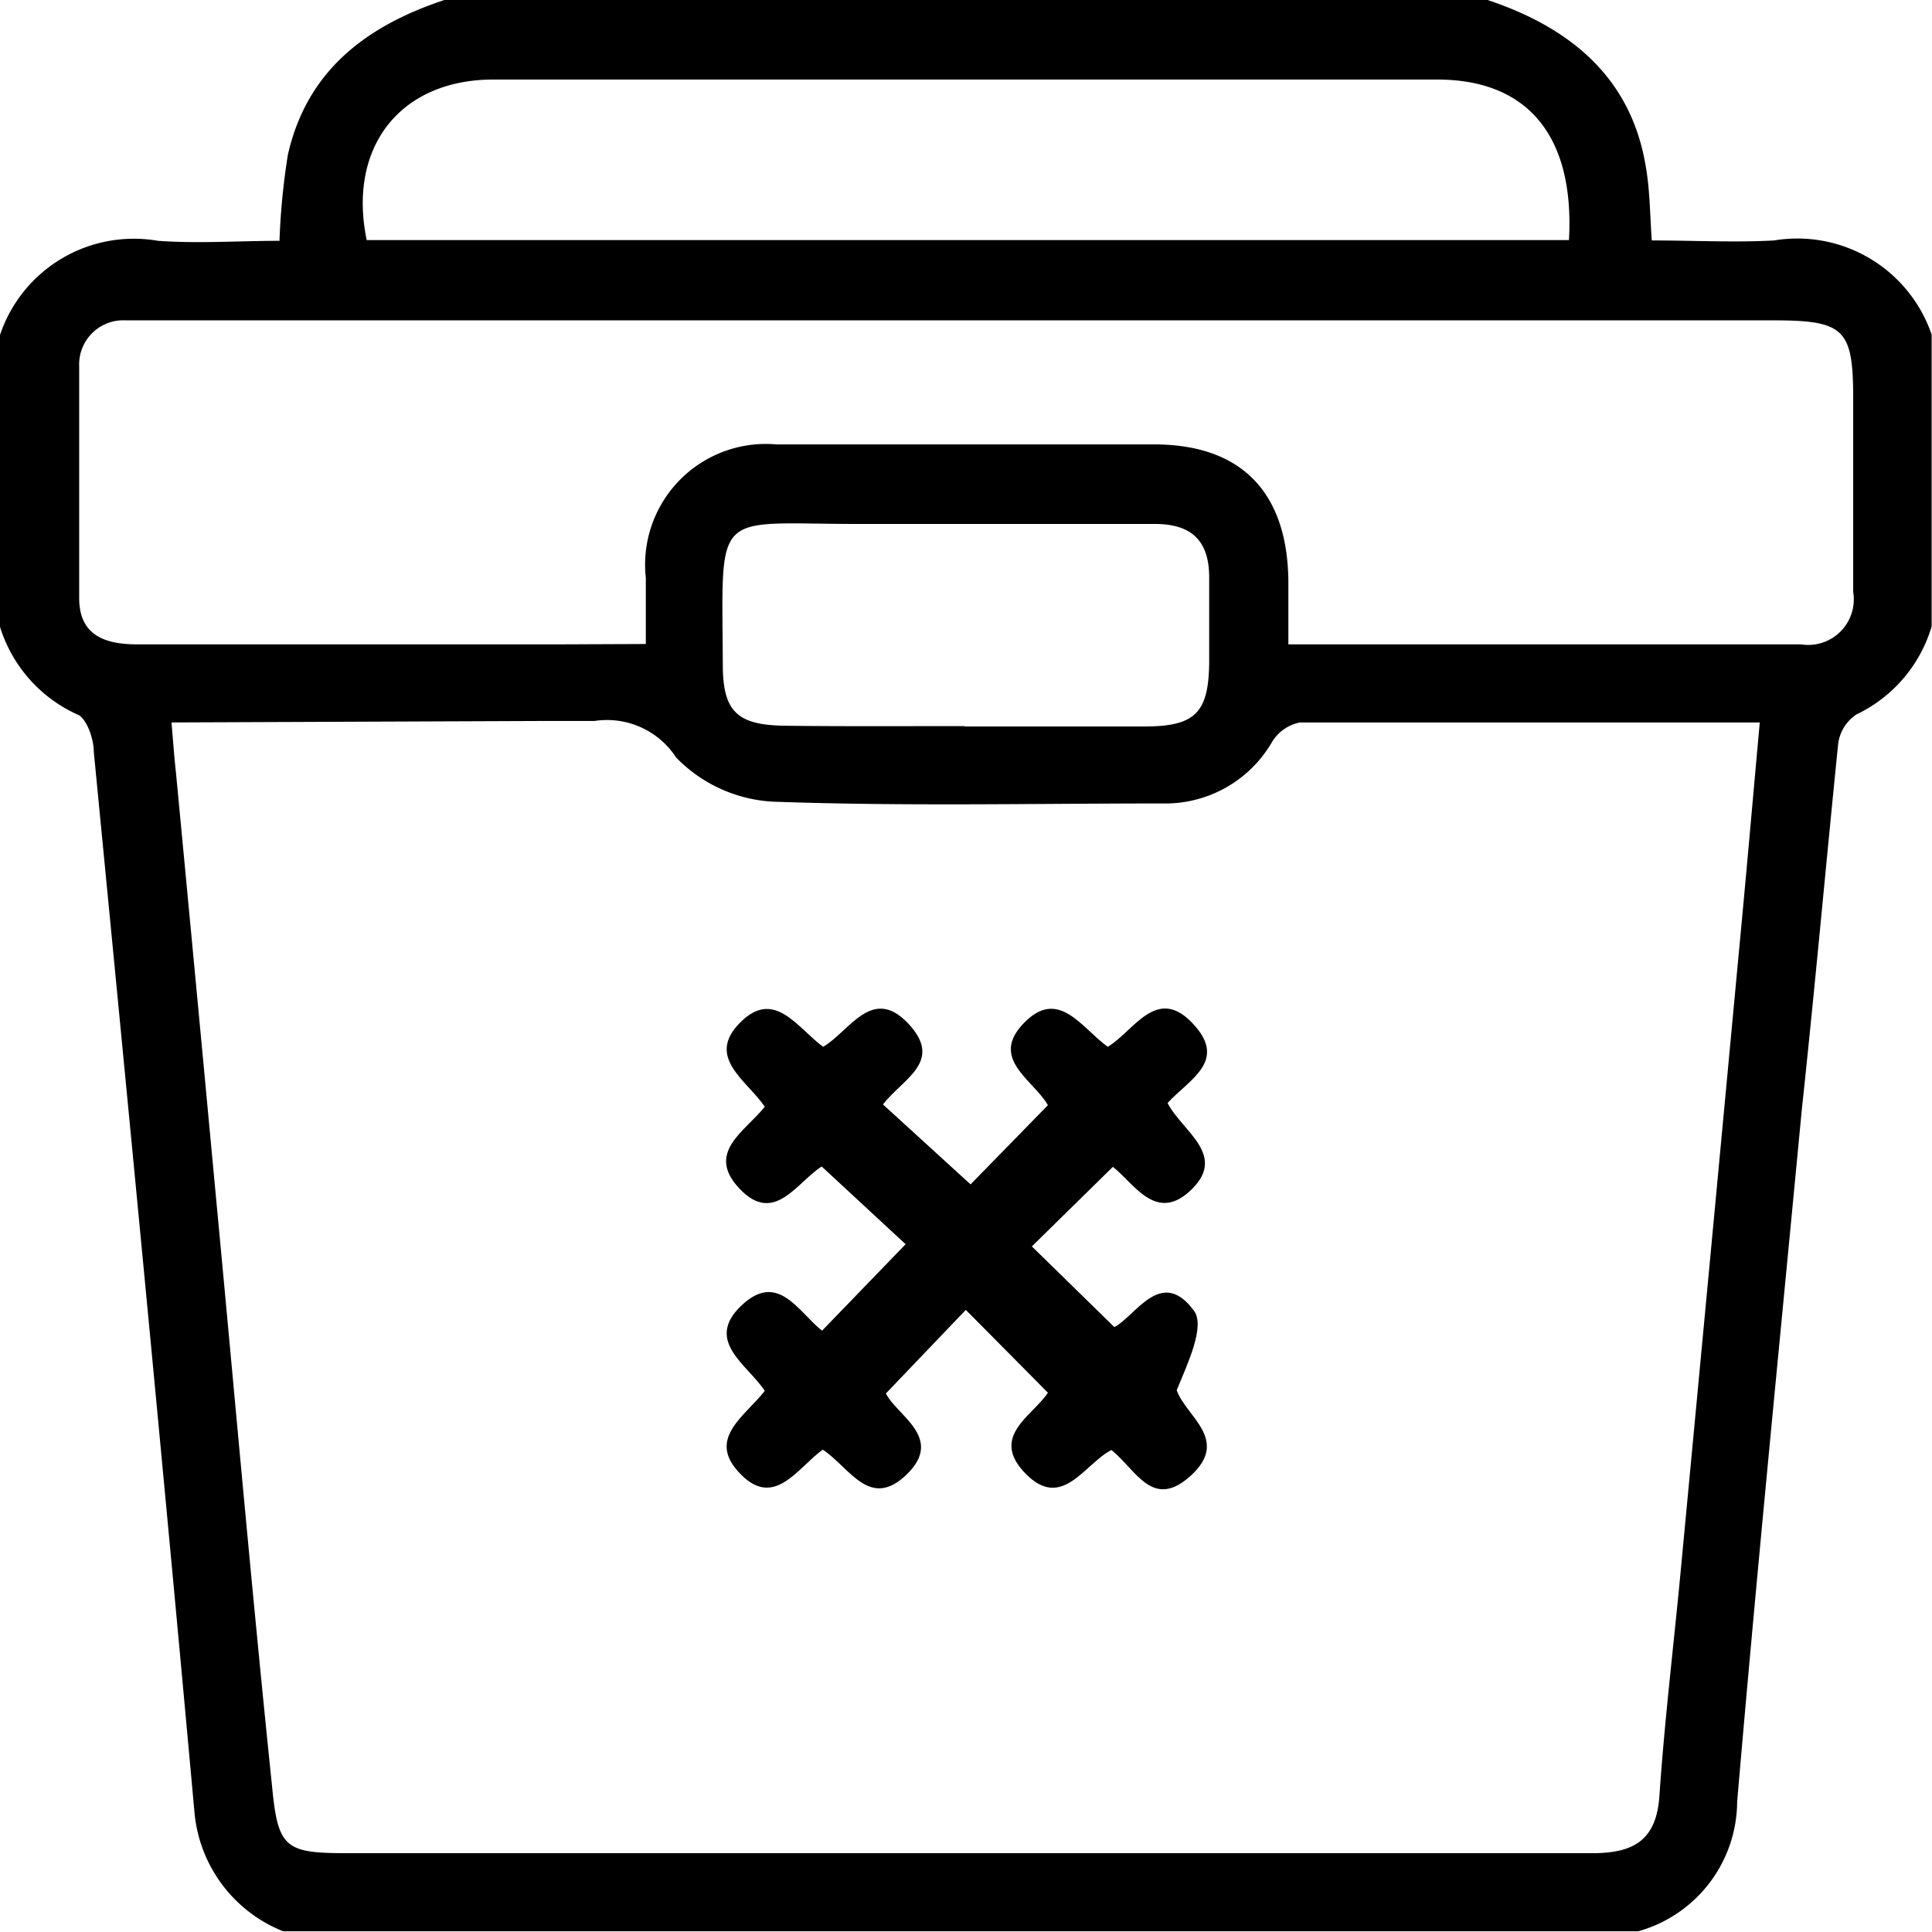 <svg xmlns="http://www.w3.org/2000/svg" id="Capa_1" data-name="Capa 1" viewBox="0 0 52.95 52.95"><path d="M561.72,301.6v-8a3.87,3.87,0,0,1,4.33-2.58c1.11.08,2.23,0,3.33,0a19.07,19.07,0,0,1,.23-2.36c.53-2.34,2.2-3.56,4.35-4.26h28.47c2.29.75,4,2.12,4.4,4.61.11.64.11,1.29.16,2,1.17,0,2.27.06,3.35,0a3.89,3.89,0,0,1,4.32,2.58v8A3.9,3.9,0,0,1,612.6,304a1.14,1.14,0,0,0-.5.79c-.34,3.35-.64,6.71-1,10.06-.6,6.31-1.23,12.63-1.77,18.95a3.71,3.71,0,0,1-2.71,3.55H569.48a3.88,3.88,0,0,1-2.43-3.26c-.88-9.7-1.82-19.39-2.76-29.07,0-.34-.18-.86-.41-1A3.91,3.91,0,0,1,561.72,301.6Zm4.7,2.62c.05.58.08,1,.12,1.35q.54,5.67,1.07,11.35c.52,5.49,1,11,1.57,16.49.16,1.67.37,1.8,2.07,1.8h24.23c3.3,0,6.59,0,9.88,0,1.13,0,1.76-.35,1.84-1.58.15-2.19.42-4.36.62-6.55q.78-8.25,1.55-16.49c.2-2.09.38-4.17.58-6.37-4.3,0-8.45,0-12.6,0a1.15,1.15,0,0,0-.77.54,3.38,3.38,0,0,1-3,1.68c-3.57,0-7.14.08-10.7-.05a4,4,0,0,1-2.63-1.21,2.26,2.26,0,0,0-2.24-1c-.5,0-1,0-1.53,0Zm13-2.15c0-.72,0-1.27,0-1.81A3.31,3.31,0,0,1,583,296.6q5.18,0,10.35,0c2.39,0,3.65,1.31,3.68,3.73v1.75h14.05a1.25,1.25,0,0,0,1.43-1.44v-5.3c0-1.9-.24-2.14-2.18-2.14H566.11c-.32,0-.63,0-.94,0a1.21,1.21,0,0,0-1.28,1.26c0,2.12,0,4.23,0,6.35,0,1,.67,1.27,1.59,1.27,3.84,0,7.69,0,11.53,0ZM604.72,291c.16-2.85-1.13-4.4-3.61-4.4q-12.93,0-25.87,0c-2.54,0-4,1.84-3.47,4.4Zm-16.57,13.33c1.65,0,3.29,0,4.94,0,1.39,0,1.75-.38,1.77-1.73,0-.78,0-1.56,0-2.35,0-1-.47-1.48-1.52-1.47-2.7,0-5.41,0-8.11,0-4,0-3.72-.48-3.7,3.85,0,1.28.38,1.66,1.69,1.68C584.86,304.33,586.51,304.32,588.15,304.32Z" transform="translate(-561.72 -284.42)"></path><path d="M584.24,316.39c-.69.44-1.3,1.61-2.25.61s.17-1.58.69-2.25c-.5-.73-1.62-1.35-.68-2.3s1.56.13,2.28.66c.72-.42,1.34-1.69,2.33-.64s-.16,1.52-.69,2.22l2.4,2.19,2.12-2.17c-.4-.7-1.61-1.27-.66-2.25s1.57.12,2.3.65c.71-.42,1.33-1.69,2.32-.65s-.09,1.54-.68,2.19c.39.78,1.71,1.45.57,2.45-.92.8-1.51-.27-2.07-.7L590,318.58l2.26,2.21c.57-.28,1.28-1.67,2.18-.45.32.42-.17,1.45-.47,2.18.24.71,1.46,1.35.4,2.33s-1.51-.15-2.19-.69c-.74.38-1.35,1.67-2.35.65s.19-1.58.61-2.22l-2.25-2.27L586,322.61c.29.6,1.6,1.21.58,2.21s-1.57-.18-2.31-.67c-.7.5-1.35,1.68-2.32.6-.83-.92.18-1.51.73-2.21-.46-.71-1.66-1.36-.65-2.33s1.57.17,2.22.68l2.29-2.37Z" transform="translate(-561.72 -284.42)"></path></svg>